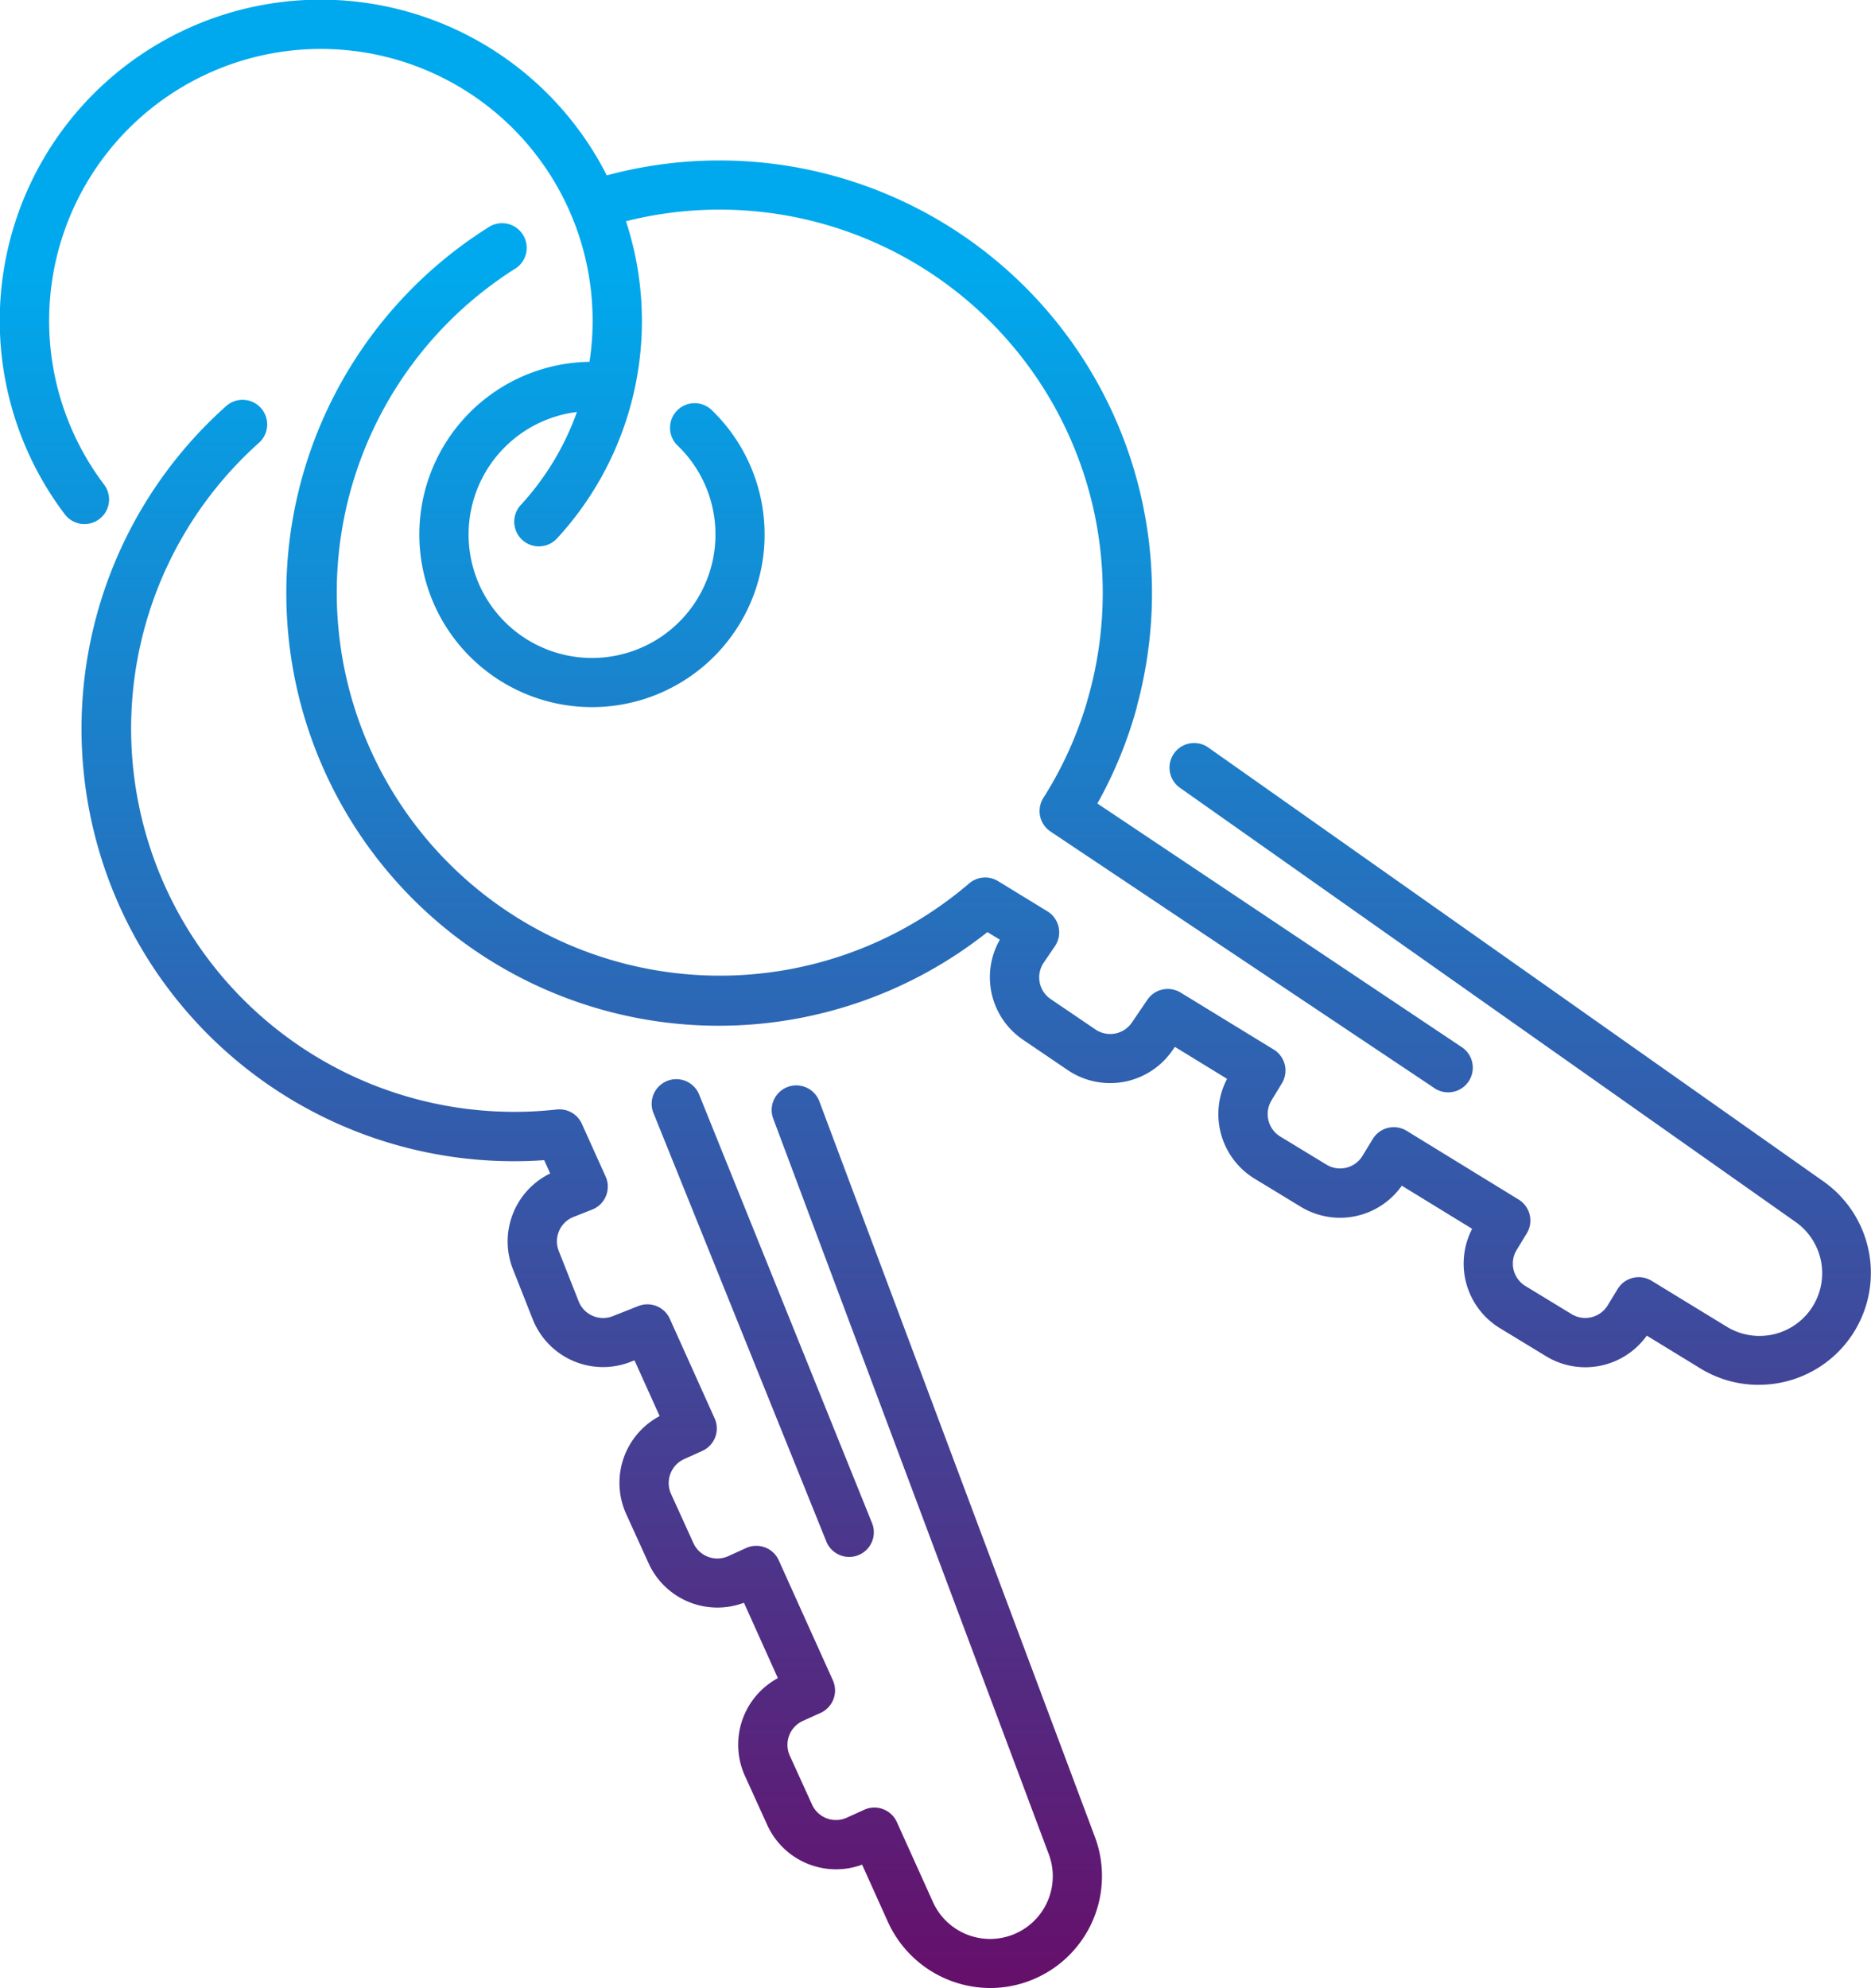 <svg xmlns="http://www.w3.org/2000/svg" xmlns:xlink="http://www.w3.org/1999/xlink" width="58.523" height="62.176" viewBox="0 0 58.523 62.176">
  <defs>
    <linearGradient id="linear-gradient" x1="0.5" x2="0.5" y2="1" gradientUnits="objectBoundingBox">
      <stop offset="0.13" stop-color="#00a9ed"/>
      <stop offset="1" stop-color="#65106b"/>
    </linearGradient>
  </defs>
  <path id="key-replacement" d="M27.777,60.117l-.811-1.8A2.362,2.362,0,0,1,24,57.079l-.7-1.539a2.364,2.364,0,0,1,1.031-3.056L23.27,50.126a2.363,2.363,0,0,1-2.983-1.236l-.7-1.538a2.363,2.363,0,0,1,1.046-3.064l-.787-1.744-.118.047a2.365,2.365,0,0,1-3.065-1.331l-.621-1.571A2.365,2.365,0,0,1,17.209,36.7l-.187-.416A13.523,13.523,0,0,1,7.074,12.7.77.77,0,0,1,8.1,13.849,11.987,11.987,0,0,0,17.412,34.7a.768.768,0,0,1,.788.448l.743,1.647a.771.771,0,0,1-.419,1.034l-.583.23a.821.821,0,0,0-.463,1.066L18.1,40.7a.821.821,0,0,0,1.066.463l.8-.316a.771.771,0,0,1,.986.4l1.4,3.111a.77.77,0,0,1-.384,1.019l-.569.257a.822.822,0,0,0-.41,1.087l.7,1.539a.823.823,0,0,0,1.087.41l.561-.255a.771.771,0,0,1,1.022.384l1.692,3.752a.771.771,0,0,1-.383,1.019l-.554.251A.821.821,0,0,0,24.7,54.9l.7,1.539a.821.821,0,0,0,1.087.409l.545-.247a.771.771,0,0,1,1.021.385l1.126,2.495a1.961,1.961,0,0,0,3.624-1.495l-8.617-23a.77.77,0,1,1,1.443-.54l8.617,23a3.5,3.5,0,0,1-1.9,4.446,3.463,3.463,0,0,1-1.37.283A3.523,3.523,0,0,1,27.777,60.117Zm-1.94-11.931-5.407-13.4a.771.771,0,0,1,1.429-.577l5.407,13.4a.771.771,0,1,1-1.429.577ZM55.006,43.31a3.468,3.468,0,0,1-1.814-.509L51.51,41.772a2.363,2.363,0,0,1-3.151.644l-1.444-.878a2.365,2.365,0,0,1-.868-3.107l-2.2-1.348a2.363,2.363,0,0,1-3.161.658l-1.444-.878a2.366,2.366,0,0,1-.86-3.122l-1.633-1-.07.1a2.366,2.366,0,0,1-3.282.626l-1.4-.95a2.364,2.364,0,0,1-.723-3.128l-.389-.238A13.524,13.524,0,1,1,15.264,7.118a.771.771,0,1,1,.827,1.3,11.982,11.982,0,1,0,14.224,19.21.771.771,0,0,1,.9-.073l1.541.943A.771.771,0,0,1,33,29.588l-.353.518a.822.822,0,0,0,.218,1.141l1.4.95a.821.821,0,0,0,1.14-.218l.484-.712a.771.771,0,0,1,1.04-.224l2.911,1.781a.769.769,0,0,1,.256,1.057l-.325.535a.823.823,0,0,0,.274,1.129l1.444.878a.82.82,0,0,0,1.129-.274l.32-.526a.77.77,0,0,1,1.06-.257L47.5,37.515a.771.771,0,0,1,.256,1.058l-.316.519a.821.821,0,0,0,.275,1.129l1.443.878a.821.821,0,0,0,1.129-.274l.312-.512a.772.772,0,0,1,1.06-.257L54,41.486a1.961,1.961,0,0,0,2.154-3.276L36.907,24.638a.77.77,0,0,1,.888-1.259L57.038,36.95a3.5,3.5,0,0,1-2.013,6.359ZM44.871,34.034,32.859,26.006a.771.771,0,0,1-.222-1.054,11.9,11.9,0,0,0,1.363-3s0-.005,0-.008A11.986,11.986,0,0,0,19.58,6.919a10.03,10.03,0,0,1-2.157,9.92.771.771,0,0,1-1.134-1.045,8.483,8.483,0,0,0,1.756-2.909,3.861,3.861,0,1,0,3.167,1.066.77.77,0,1,1,1.076-1.1,5.4,5.4,0,1,1-3.849-1.535,8.5,8.5,0,1,0-15.183,3.84.77.77,0,1,1-1.229.929,10.037,10.037,0,1,1,16.953-10.6A13.53,13.53,0,0,1,35.561,22.09a.527.527,0,0,1-.009.052,13.447,13.447,0,0,1-1.227,2.988l11.4,7.621a.771.771,0,1,1-.857,1.282Z" fill="url(#linear-gradient)"/>
</svg>
